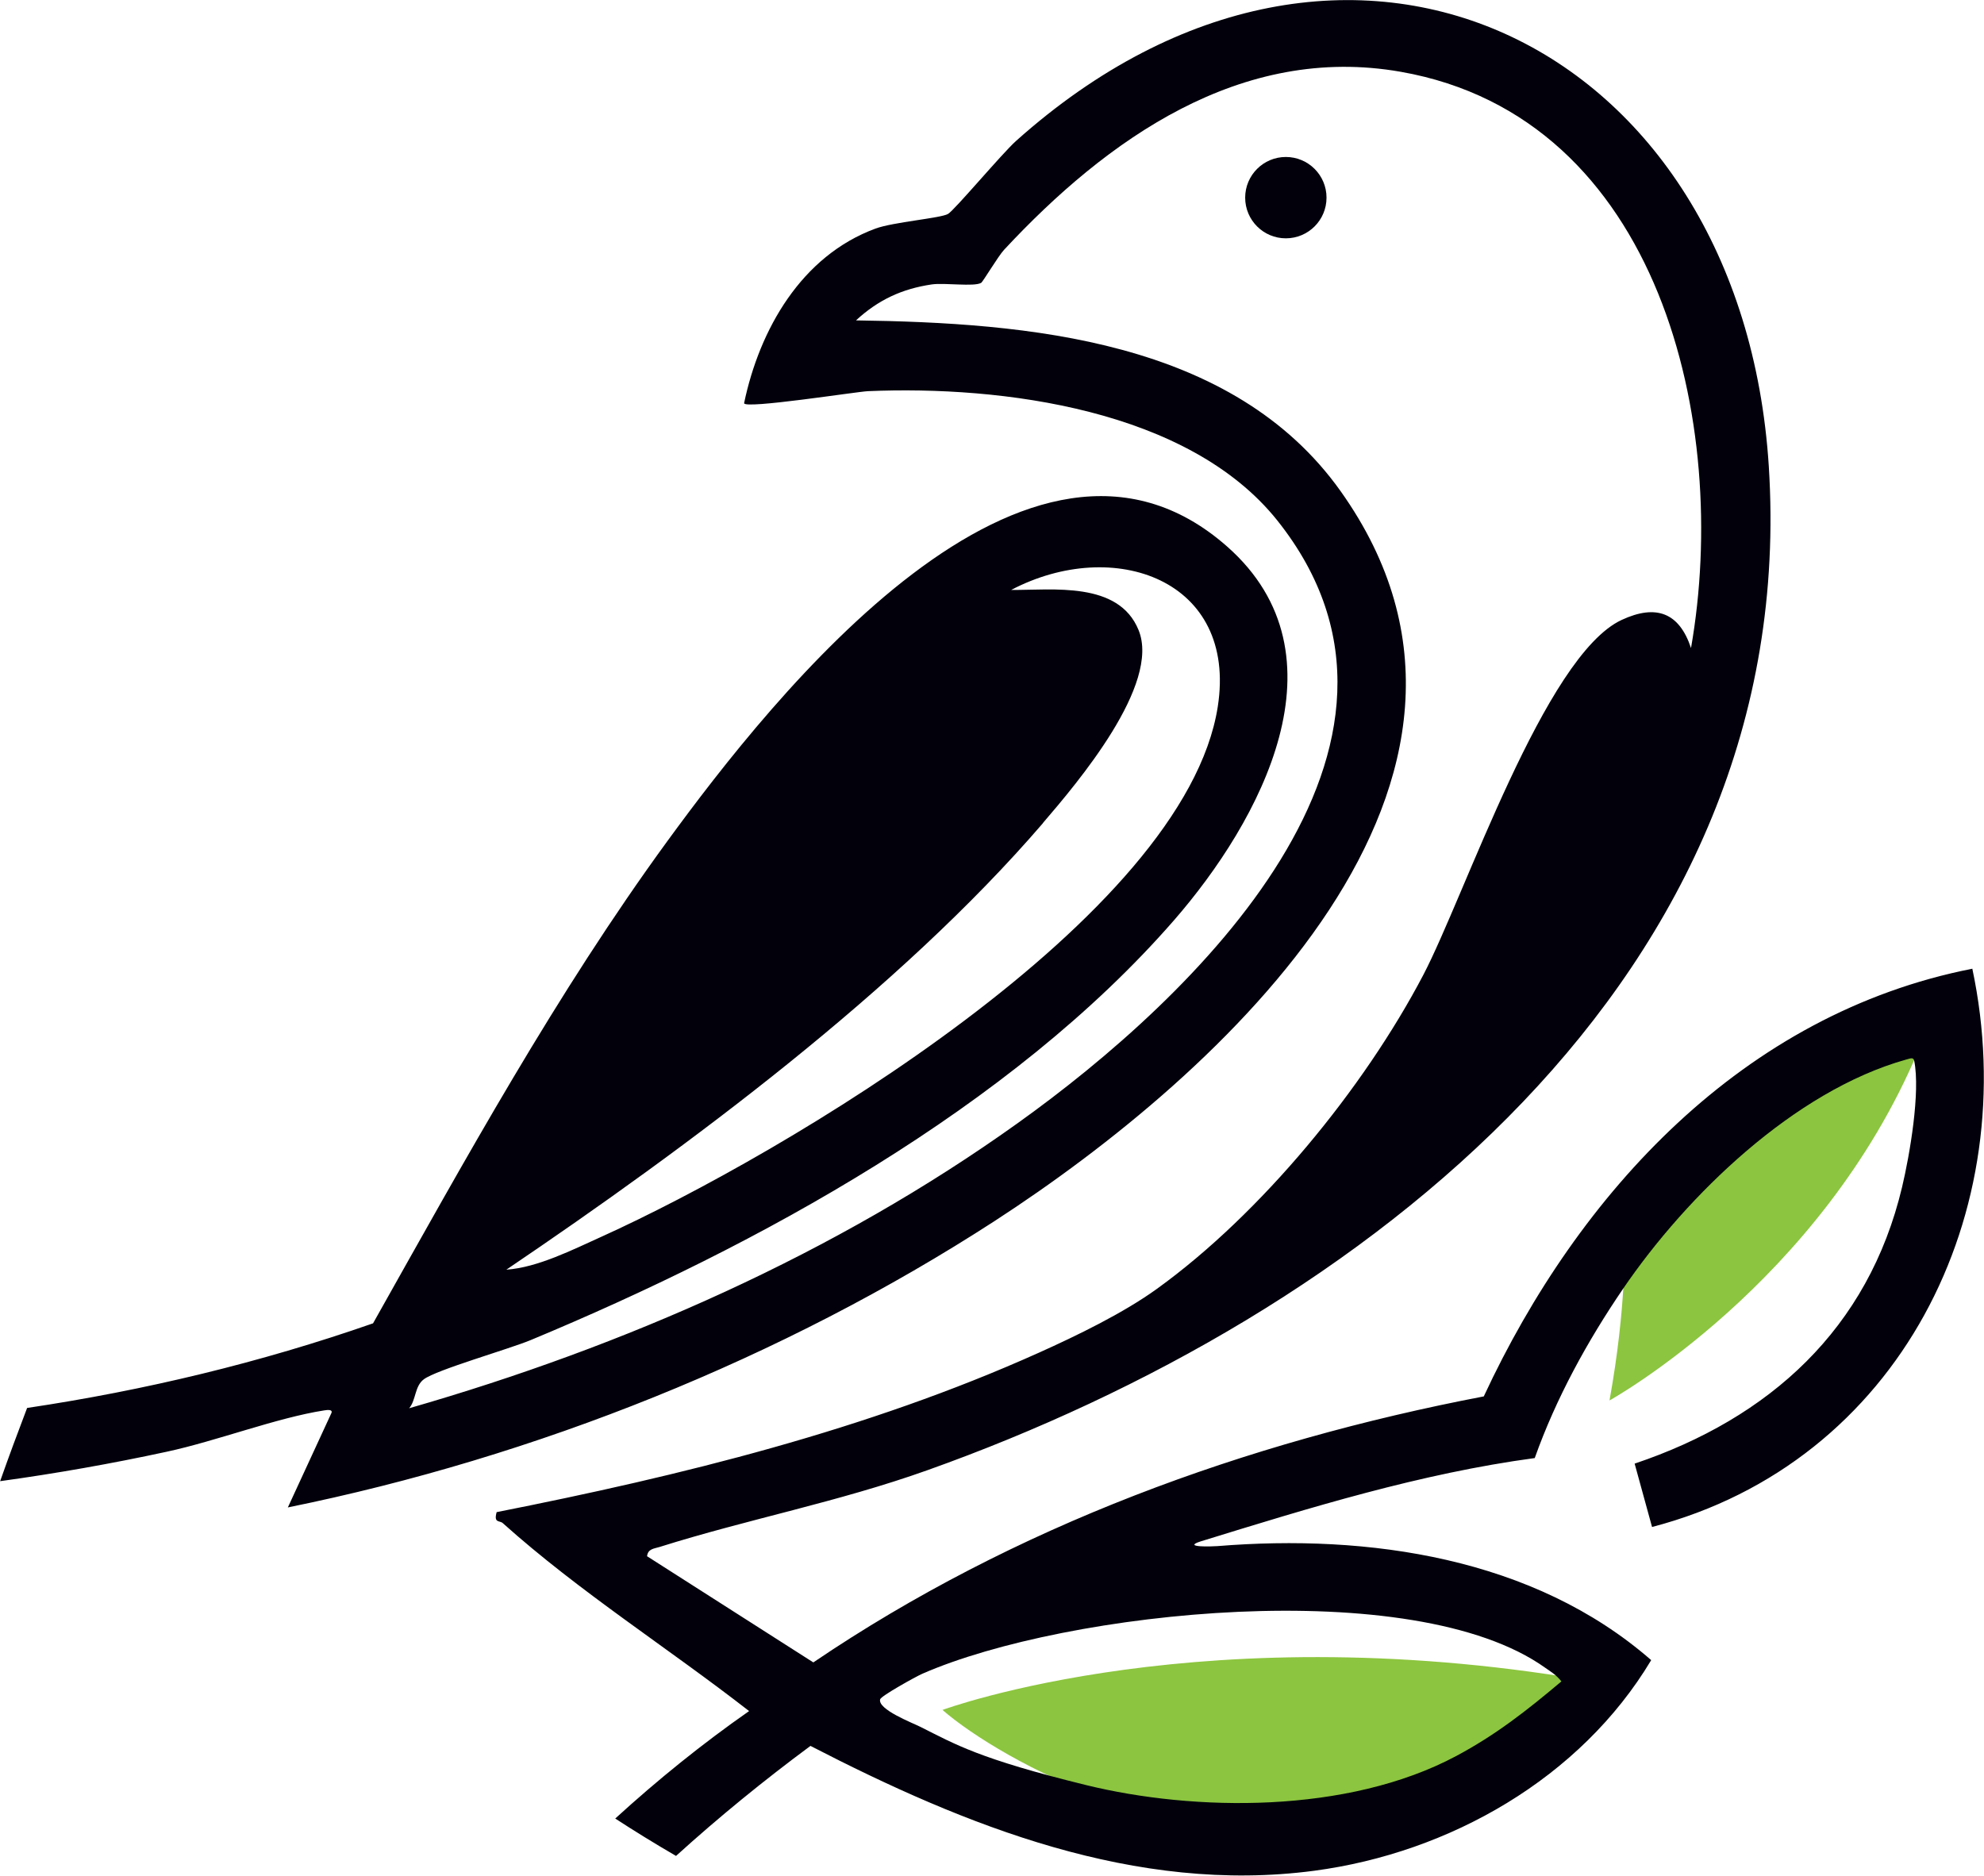 <?xml version="1.0" encoding="UTF-8"?>
<svg id="Layer_2" data-name="Layer 2" xmlns="http://www.w3.org/2000/svg" viewBox="0 0 139.02 131.45">
  <defs>
    <style>
      .cls-1 {
        fill: #01000b;
      }

      .cls-2 {
        fill: #8cc53f;
      }
    </style>
  </defs>
  <g id="Layer_1-2" data-name="Layer 1">
    <g>
      <path class="cls-2" d="M66.04,119.82s18.59-6.89,46.26-1.87c0,0-4.79,7.13-16.86,9.88-12.07,2.75-25.3-4.44-29.4-8.01Z"/>
      <path class="cls-2" d="M112.77,98.14s14.8-8.18,21.67-24.58c0,0-13.14,1.5-20.61,13.54,0,0,.15,4.41-1.05,11.03Z"/>
      <path class="cls-1" d="M138.21,67.88c-16.05,3.15-27.59,15.67-34.24,29.97-16.67,3.19-32.91,9.11-46.98,18.64l-11.65-7.44c.06-.53.5-.53.88-.65,6.19-1.95,12.49-3.14,18.77-5.38,30.38-10.83,61.24-34.54,58.95-70.36-1.9-29.68-29.65-43.44-52.75-22.78-.99.89-4.29,4.83-4.76,5.11-.5.3-3.86.57-5.09,1.03-5.18,1.91-8.12,7.06-9.2,12.23-.01.44,7.92-.81,8.68-.84,9.39-.4,22.47,1.27,28.69,9.07,12.6,15.83-5.95,33.47-18.21,42.23-12.77,9.14-27.57,15.64-42.63,19.97.49-.58.38-1.55,1.03-2.03.87-.66,5.95-2.11,7.47-2.74,15.92-6.62,33.65-16.29,45.09-29.42,6.05-6.95,12.36-18.57,3.73-26.19-13.89-12.26-31.82,10.49-39.22,20.63-7.79,10.68-14.16,22.3-20.63,33.8-7.88,2.75-16,4.7-24.24,5.93-.64,1.68-1.28,3.4-1.89,5.13,3.92-.54,7.82-1.23,11.66-2.06,3.5-.75,7.71-2.38,11.05-2.9.25-.04.59-.07.51.17l-3.06,6.63c17.34-3.52,34.66-10.44,49.51-20.06,15.79-10.24,38.67-30.88,24.26-51.15-7.56-10.63-21.97-11.8-33.96-11.97,1.55-1.43,3.21-2.21,5.31-2.52.91-.13,2.96.18,3.46-.11.12-.07,1.2-1.88,1.6-2.31,7.2-7.74,16.61-14.45,27.8-12.48,18.21,3.2,23.09,24.71,20.34,40.38-.82-2.47-2.43-3.1-4.86-1.97-5.39,2.51-10.97,19.28-13.9,24.88-4.18,7.97-11.37,16.73-18.66,21.99-2.35,1.7-5.61,3.28-8.28,4.48-12.06,5.42-25.05,8.61-37.99,11.17-.22.79.21.57.43.77,5.39,4.83,11.6,8.76,17.26,13.17-3.28,2.29-6.41,4.82-9.38,7.53,1.29.84,2.71,1.72,4.26,2.62,3.02-2.74,6.18-5.31,9.42-7.71,10.85,5.6,22.78,10.4,35.29,8.75,9.5-1.26,18.67-6.49,23.62-14.76-8.25-7.2-19.82-8.85-30.39-7.99-.37.03-2.53.1-1.18-.33,7.68-2.37,15.41-4.76,23.41-5.84,1.49-4.19,3.68-8.18,6.18-11.85,4.48-6.57,12.01-13.87,19.83-16.07.35-.1.52-.17.58.08.44,2.2-.31,6.58-.85,8.85-2.36,9.93-9.28,16.2-18.74,19.38l1.22,4.44c17.34-4.53,26.06-22.06,22.44-39.13ZM73.07,57.68c2.44-2.84,8.27-9.71,6.71-13.53-1.4-3.44-6.02-2.79-8.93-2.81,7.18-3.77,15.87-.74,14.48,8.18-2.31,14.77-30.5,31.4-43.16,37.13-2.04.92-4.5,2.17-6.69,2.32,12.75-8.62,27.57-19.63,37.6-31.29ZM108.28,116.87c.41.29.74.47,1.13.95-2.45,2.07-4.62,3.76-7.37,5.23-7.63,4.07-18.37,3.89-25.92,2.04-7.55-1.85-9.2-2.87-11.62-4.08-.6-.3-3-1.22-2.83-1.93.06-.24,2.49-1.59,2.97-1.8,10.06-4.4,34.39-7.02,43.64-.41Z"/>
      <circle class="cls-1" cx="90.1" cy="13.85" r="2.85"/>
    </g>
  </g>
</svg>